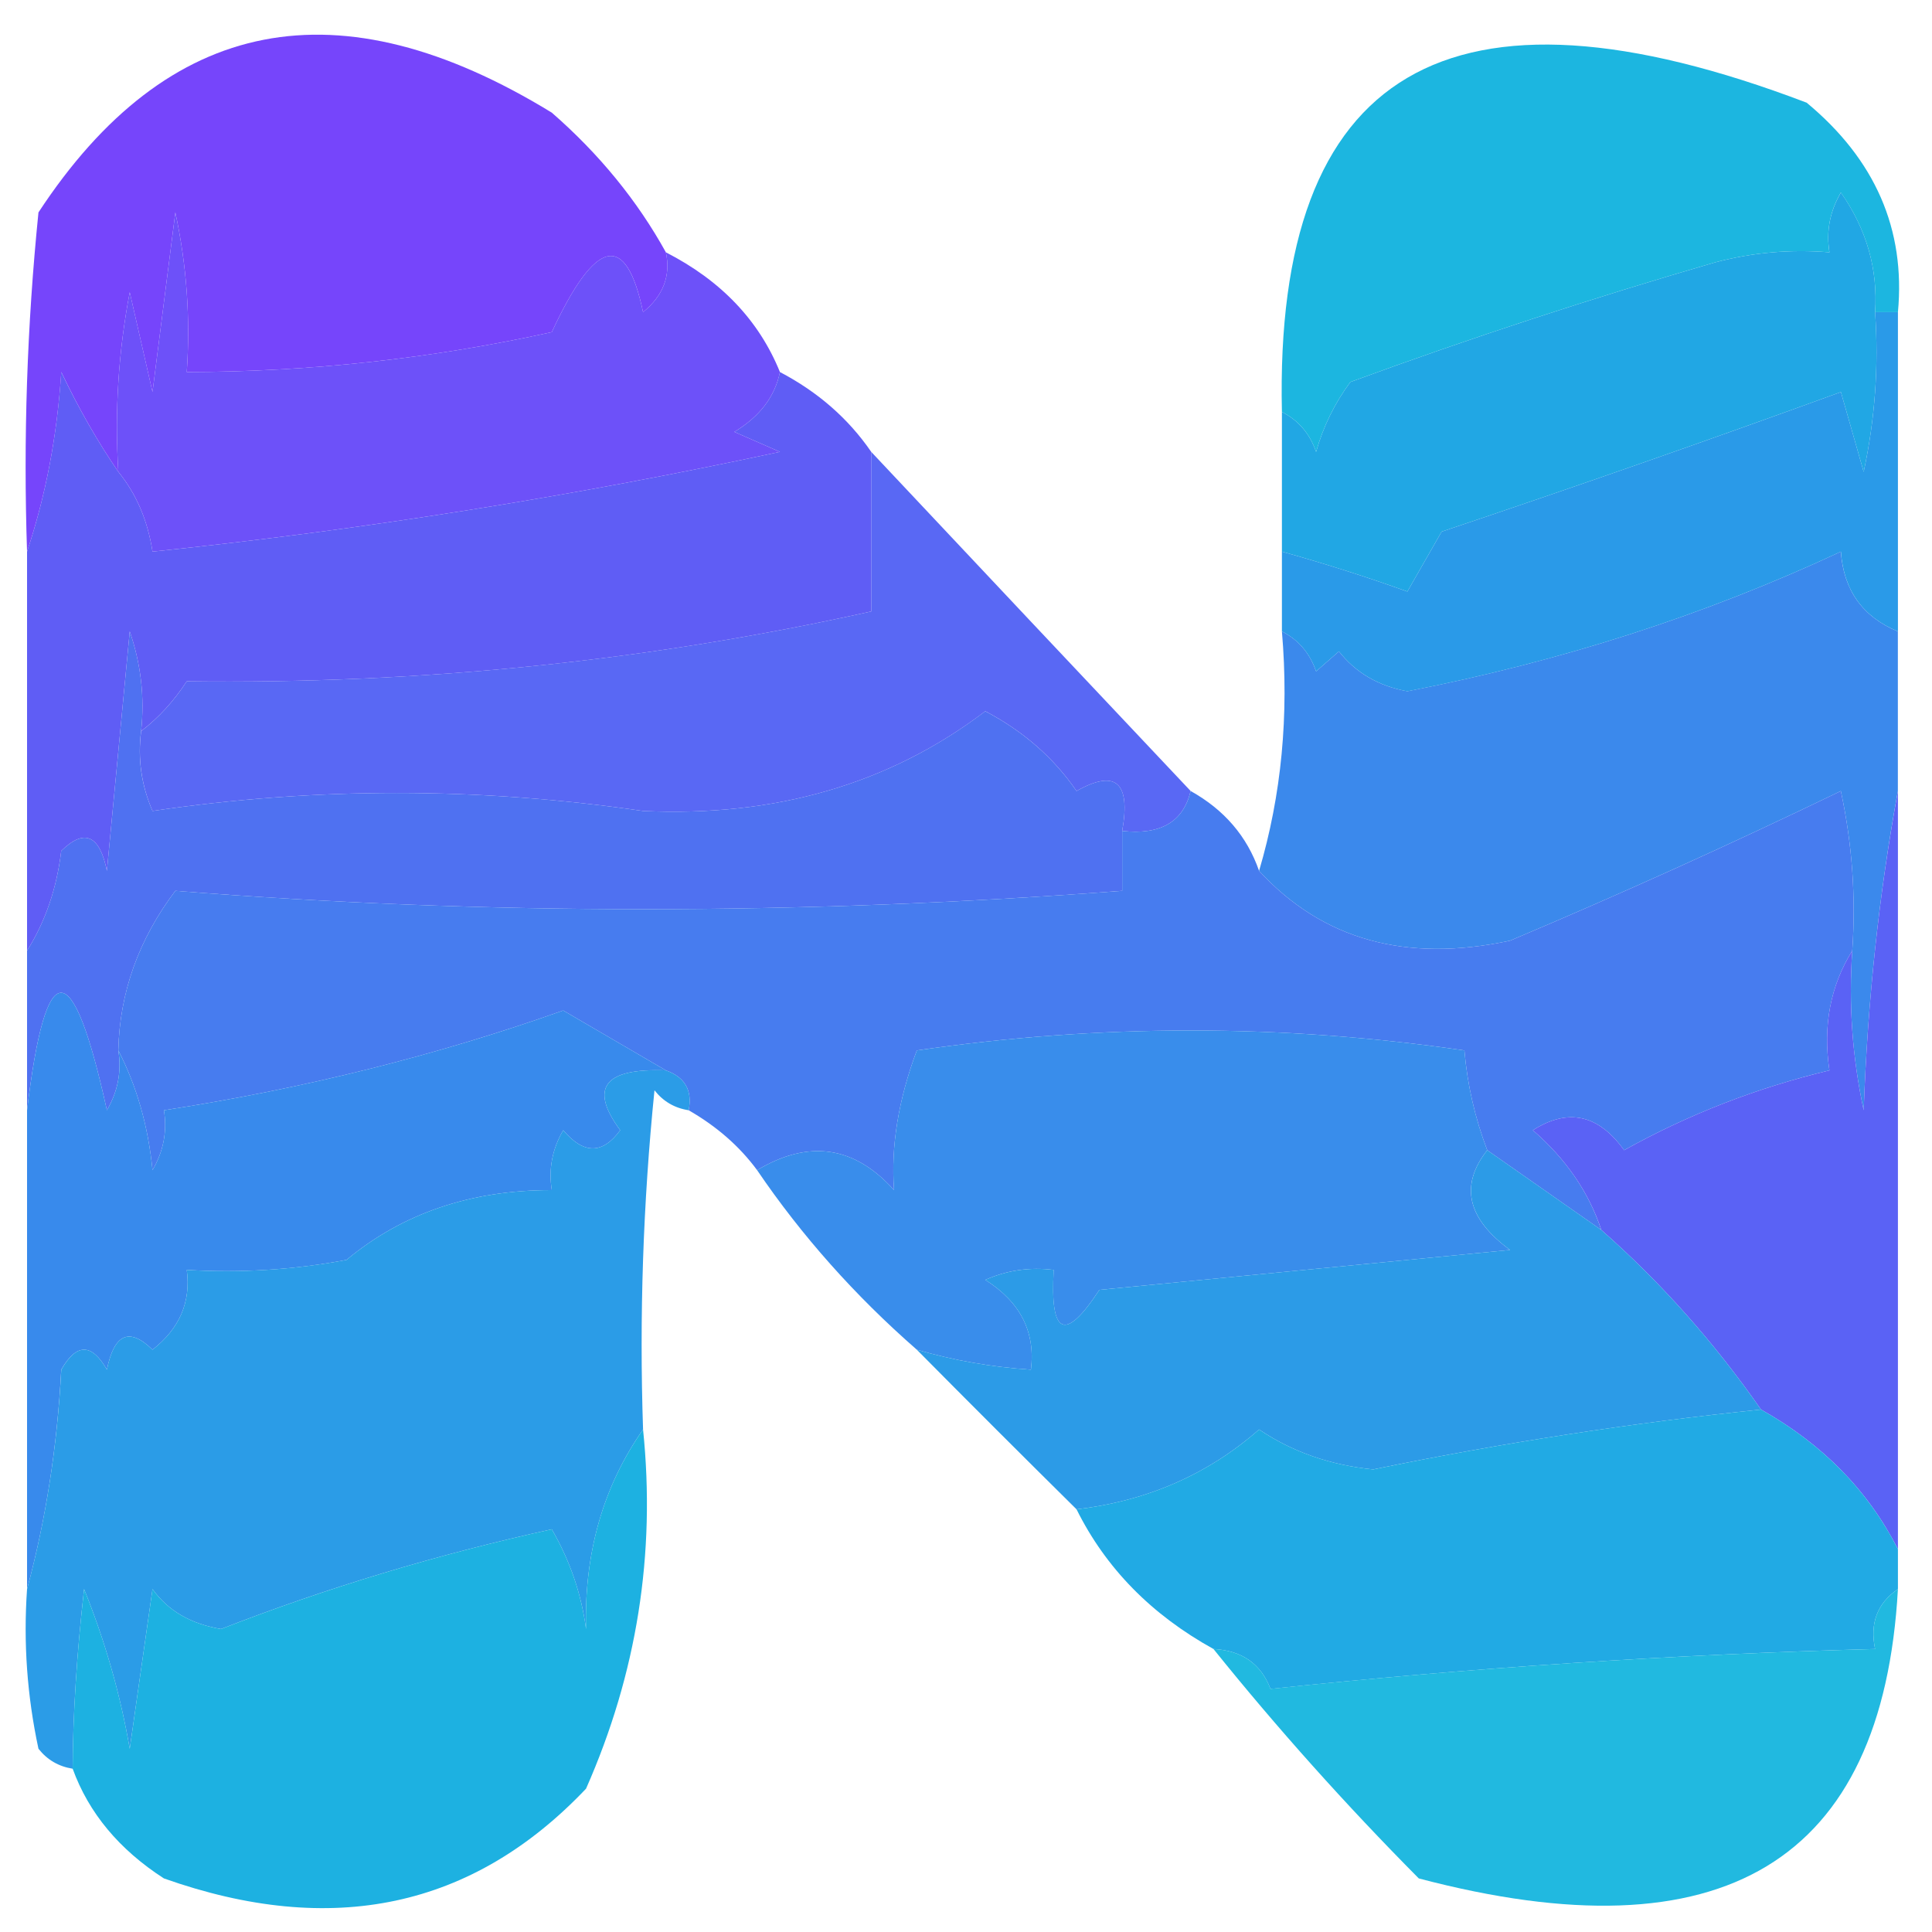 <svg width="32" height="32" viewBox="0 0 33 33" fill="none" xmlns="http://www.w3.org/2000/svg">
    <path fill-rule="evenodd" clip-rule="evenodd"
        d="M32.417 10.785C32.417 11.694 32.417 12.603 32.417 13.511C32.095 15.267 31.901 17.084 31.833 18.964C31.639 18.062 31.574 17.154 31.638 16.238C31.702 15.322 31.637 14.413 31.443 13.511C29.574 14.414 27.691 15.266 25.793 16.067C24.017 16.449 22.589 16.052 21.506 14.875C21.889 13.58 22.019 12.217 21.896 10.785C22.177 10.927 22.372 11.155 22.48 11.467C22.61 11.353 22.74 11.239 22.87 11.126C23.158 11.492 23.547 11.719 24.039 11.807C26.66 11.298 29.129 10.503 31.443 9.422C31.491 10.082 31.815 10.536 32.417 10.785Z"
        fill="#3B89EC" />
    <path fill-rule="evenodd" clip-rule="evenodd"
        d="M2.41 12.489C2.349 12.957 2.414 13.412 2.605 13.852C5.374 13.442 8.167 13.442 10.984 13.852C13.248 13.957 15.197 13.389 16.829 12.148C17.479 12.489 17.998 12.944 18.388 13.511C19.056 13.134 19.316 13.361 19.168 14.193C19.168 14.534 19.168 14.875 19.168 15.216C13.659 15.634 8.268 15.634 2.995 15.216C2.367 16.047 2.043 16.956 2.021 17.942C2.079 18.3 2.014 18.641 1.826 18.964C1.237 16.288 0.783 16.288 0.462 18.964C0.462 18.055 0.462 17.147 0.462 16.238C0.774 15.743 0.969 15.175 1.046 14.534C1.442 14.147 1.702 14.261 1.826 14.875C1.956 13.511 2.086 12.148 2.216 10.785C2.408 11.342 2.473 11.91 2.41 12.489Z"
        fill="#4F71F1" />
    <path fill-rule="evenodd" clip-rule="evenodd"
        d="M14.881 7.718C16.688 9.641 18.507 11.572 20.337 13.511C20.212 14.039 19.822 14.266 19.168 14.193C19.316 13.361 19.056 13.134 18.388 13.511C17.999 12.944 17.479 12.489 16.83 12.148C15.197 13.389 13.248 13.957 10.984 13.852C8.167 13.442 5.375 13.442 2.605 13.852C2.415 13.412 2.35 12.957 2.411 12.489C2.71 12.26 2.969 11.976 3.19 11.637C7.179 11.688 11.076 11.29 14.881 10.444C14.881 9.535 14.881 8.627 14.881 7.718Z"
        fill="#5968F4" />
    <path fill-rule="evenodd" clip-rule="evenodd"
        d="M2.021 8.059C2.329 8.437 2.523 8.891 2.605 9.422C6.199 9.049 9.771 8.481 13.322 7.718C13.062 7.604 12.803 7.491 12.543 7.377C12.976 7.116 13.236 6.776 13.322 6.355C13.972 6.696 14.491 7.15 14.881 7.718C14.881 8.627 14.881 9.536 14.881 10.444C11.076 11.291 7.179 11.688 3.19 11.637C2.969 11.976 2.709 12.26 2.41 12.489C2.473 11.91 2.408 11.342 2.216 10.785C2.086 12.148 1.956 13.511 1.826 14.875C1.702 14.261 1.442 14.147 1.046 14.534C0.969 15.175 0.774 15.743 0.462 16.238C0.462 13.966 0.462 11.694 0.462 9.422C0.781 8.466 0.976 7.443 1.046 6.355C1.341 6.973 1.666 7.541 2.021 8.059Z"
        fill="#5F5DF5" />
    <path fill-rule="evenodd" clip-rule="evenodd"
        d="M32.028 5.332C32.158 5.332 32.288 5.332 32.418 5.332C32.418 7.15 32.418 8.968 32.418 10.785C31.816 10.537 31.491 10.082 31.444 9.422C29.129 10.503 26.661 11.298 24.039 11.808C23.548 11.719 23.158 11.492 22.87 11.126C22.74 11.24 22.61 11.353 22.48 11.467C22.372 11.155 22.177 10.928 21.896 10.785C21.896 10.331 21.896 9.876 21.896 9.422C22.617 9.623 23.332 9.85 24.039 10.104C24.234 9.763 24.429 9.422 24.624 9.081C26.921 8.311 29.194 7.515 31.444 6.696C31.573 7.15 31.703 7.604 31.833 8.059C32.027 7.157 32.092 6.248 32.028 5.332Z"
        fill="#2A9AE8" />
    <path fill-rule="evenodd" clip-rule="evenodd"
        d="M32.028 5.332C32.092 6.248 32.027 7.157 31.833 8.059C31.703 7.604 31.573 7.15 31.444 6.696C29.194 7.515 26.921 8.311 24.624 9.081C24.429 9.422 24.234 9.763 24.039 10.104C23.332 9.85 22.617 9.623 21.896 9.422C21.896 8.627 21.896 7.832 21.896 7.036C22.177 7.179 22.372 7.406 22.48 7.718C22.601 7.287 22.796 6.889 23.065 6.525C25.12 5.772 27.198 5.091 29.3 4.48C29.937 4.312 30.586 4.255 31.249 4.31C31.19 3.951 31.255 3.611 31.444 3.288C31.883 3.916 32.078 4.598 32.028 5.332Z"
        fill="#21A7E4" />
    <path fill-rule="evenodd" clip-rule="evenodd"
        d="M11.374 4.31C12.314 4.791 12.964 5.472 13.322 6.355C13.236 6.776 12.976 7.116 12.543 7.377C12.803 7.491 13.062 7.604 13.322 7.718C9.771 8.481 6.199 9.049 2.605 9.422C2.523 8.891 2.329 8.436 2.021 8.059C1.957 7.03 2.022 6.008 2.216 4.991C2.345 5.559 2.475 6.127 2.605 6.695C2.735 5.673 2.865 4.651 2.995 3.628C3.189 4.53 3.254 5.439 3.19 6.355C5.3 6.351 7.379 6.124 9.425 5.673C10.174 4.061 10.693 3.947 10.984 5.332C11.329 5.051 11.459 4.71 11.374 4.31Z"
        fill="#6D51F9" />
    <path fill-rule="evenodd" clip-rule="evenodd"
        d="M11.374 4.31C11.459 4.71 11.329 5.051 10.984 5.332C10.694 3.947 10.174 4.061 9.425 5.673C7.379 6.124 5.3 6.351 3.19 6.355C3.254 5.439 3.189 4.53 2.995 3.628C2.865 4.651 2.735 5.673 2.605 6.696C2.475 6.128 2.346 5.56 2.216 4.992C2.022 6.008 1.957 7.03 2.021 8.059C1.666 7.541 1.341 6.973 1.047 6.355C0.976 7.443 0.781 8.466 0.462 9.422C0.397 7.487 0.462 5.556 0.657 3.628C2.865 0.264 5.788 -0.304 9.425 1.924C10.236 2.631 10.885 3.426 11.374 4.31Z"
        fill="#7645FB" />
    <path fill-rule="evenodd" clip-rule="evenodd"
        d="M32.418 5.332C32.288 5.332 32.158 5.332 32.028 5.332C32.078 4.598 31.883 3.916 31.443 3.288C31.255 3.611 31.19 3.951 31.248 4.31C30.586 4.255 29.937 4.312 29.3 4.48C27.198 5.091 25.119 5.772 23.065 6.525C22.796 6.889 22.601 7.287 22.48 7.718C22.372 7.406 22.177 7.179 21.896 7.036C21.763 1.189 24.751 -0.572 30.859 1.754C32.03 2.725 32.55 3.918 32.418 5.332Z"
        fill="#1CB6E0" />
    <path fill-rule="evenodd" clip-rule="evenodd"
        d="M20.337 13.511C20.911 13.831 21.301 14.285 21.506 14.875C22.589 16.052 24.017 16.449 25.793 16.067C27.691 15.266 29.574 14.414 31.443 13.511C31.637 14.413 31.702 15.322 31.638 16.238C31.264 16.839 31.134 17.521 31.248 18.283C30.008 18.58 28.839 19.035 27.741 19.646C27.303 19.036 26.784 18.922 26.182 19.305C26.748 19.796 27.138 20.364 27.351 21.009C26.702 20.555 26.052 20.1 25.403 19.646C25.193 19.095 25.063 18.527 25.013 17.942C21.896 17.488 18.778 17.488 15.66 17.942C15.345 18.785 15.215 19.58 15.271 20.328C14.593 19.573 13.814 19.459 12.932 19.987C12.632 19.58 12.242 19.239 11.763 18.964C11.83 18.626 11.7 18.399 11.374 18.283C10.819 17.959 10.235 17.619 9.62 17.26C7.457 18.028 5.184 18.596 2.8 18.964C2.858 19.323 2.793 19.664 2.605 19.987C2.531 19.234 2.336 18.553 2.021 17.942C2.043 16.956 2.367 16.047 2.995 15.216C8.268 15.634 13.659 15.634 19.168 15.216C19.168 14.875 19.168 14.534 19.168 14.193C19.822 14.266 20.212 14.039 20.337 13.511Z"
        fill="#477CEF" />
    <path fill-rule="evenodd" clip-rule="evenodd"
        d="M25.403 19.646C24.93 20.247 25.06 20.815 25.793 21.35C23.454 21.577 21.116 21.804 18.778 22.032C18.192 22.928 17.932 22.814 17.998 21.691C17.588 21.64 17.199 21.697 16.829 21.861C17.428 22.239 17.688 22.75 17.609 23.395C16.94 23.351 16.291 23.237 15.66 23.054C14.602 22.129 13.693 21.107 12.932 19.987C13.814 19.459 14.593 19.573 15.271 20.328C15.215 19.58 15.345 18.785 15.66 17.942C18.778 17.488 21.895 17.488 25.013 17.942C25.063 18.527 25.193 19.095 25.403 19.646Z"
        fill="#398DEB" />
    <path fill-rule="evenodd" clip-rule="evenodd"
        d="M2.021 17.942C2.336 18.553 2.531 19.234 2.605 19.987C2.793 19.664 2.858 19.323 2.8 18.964C5.184 18.596 7.457 18.028 9.62 17.26C10.235 17.619 10.819 17.959 11.374 18.283C10.319 18.242 10.06 18.583 10.594 19.305C10.293 19.718 9.968 19.718 9.62 19.305C9.432 19.628 9.367 19.969 9.425 20.328C8.046 20.326 6.877 20.723 5.918 21.52C5.018 21.69 4.108 21.746 3.19 21.691C3.263 22.237 3.068 22.692 2.605 23.054C2.209 22.667 1.95 22.781 1.826 23.395C1.566 22.94 1.306 22.94 1.046 23.395C0.977 24.709 0.783 25.959 0.462 27.143C0.462 24.417 0.462 21.691 0.462 18.964C0.783 16.288 1.237 16.288 1.826 18.964C2.014 18.641 2.079 18.3 2.021 17.942Z"
        fill="#388AEC" />
    <path fill-rule="evenodd" clip-rule="evenodd"
        d="M32.418 13.511C32.418 17.828 32.418 22.145 32.418 26.462C31.911 25.462 31.132 24.667 30.079 24.076C29.282 22.931 28.373 21.909 27.352 21.009C27.138 20.364 26.748 19.796 26.182 19.305C26.784 18.922 27.303 19.036 27.741 19.646C28.839 19.035 30.008 18.58 31.248 18.283C31.134 17.521 31.264 16.839 31.638 16.238C31.574 17.154 31.639 18.062 31.833 18.964C31.901 17.084 32.095 15.267 32.418 13.511Z"
        fill="#5A62F5" />
    <path fill-rule="evenodd" clip-rule="evenodd"
        d="M11.374 18.283C11.7 18.399 11.83 18.626 11.763 18.964C11.523 18.927 11.328 18.813 11.179 18.623C10.984 20.551 10.919 22.483 10.984 24.417C10.302 25.39 9.977 26.526 10.01 27.825C9.931 27.227 9.736 26.659 9.425 26.121C7.473 26.55 5.589 27.118 3.775 27.825C3.258 27.738 2.868 27.511 2.605 27.143C2.475 28.052 2.346 28.961 2.216 29.87C2.055 28.939 1.795 28.03 1.436 27.143C1.31 28.267 1.245 29.289 1.241 30.211C1.001 30.173 0.806 30.059 0.657 29.87C0.463 28.968 0.398 28.059 0.462 27.143C0.783 25.959 0.977 24.709 1.047 23.395C1.306 22.94 1.566 22.94 1.826 23.395C1.95 22.781 2.209 22.667 2.605 23.054C3.068 22.692 3.263 22.237 3.19 21.691C4.108 21.746 5.018 21.689 5.918 21.52C6.877 20.723 8.046 20.326 9.425 20.328C9.367 19.969 9.432 19.628 9.62 19.305C9.968 19.718 10.293 19.718 10.594 19.305C10.06 18.583 10.32 18.242 11.374 18.283Z"
        fill="#2B9CE7" />
    <path fill-rule="evenodd" clip-rule="evenodd"
        d="M25.403 19.646C26.052 20.1 26.702 20.555 27.352 21.009C28.373 21.909 29.282 22.931 30.079 24.076C27.868 24.304 25.66 24.645 23.454 25.099C22.72 25.025 22.071 24.798 21.506 24.417C20.634 25.183 19.595 25.638 18.388 25.78C17.483 24.885 16.574 23.977 15.66 23.054C16.291 23.237 16.94 23.351 17.609 23.395C17.688 22.75 17.428 22.239 16.829 21.861C17.199 21.697 17.589 21.64 17.999 21.691C17.932 22.814 18.192 22.928 18.778 22.032C21.116 21.804 23.454 21.577 25.793 21.35C25.061 20.815 24.931 20.247 25.403 19.646Z"
        fill="#2C9BE7" />
    <path fill-rule="evenodd" clip-rule="evenodd"
        d="M30.079 24.076C31.132 24.667 31.911 25.463 32.418 26.462C32.418 26.689 32.418 26.916 32.418 27.143C32.065 27.385 31.936 27.726 32.028 28.166C28.554 28.26 25.111 28.487 21.701 28.848C21.538 28.419 21.214 28.192 20.727 28.166C19.667 27.58 18.887 26.785 18.388 25.78C19.595 25.638 20.634 25.183 21.506 24.417C22.071 24.798 22.72 25.025 23.455 25.099C25.66 24.645 27.868 24.304 30.079 24.076Z"
        fill="#21AAE4" />
    <path fill-rule="evenodd" clip-rule="evenodd"
        d="M10.984 24.417C11.203 26.541 10.878 28.586 10.01 30.552C8.075 32.591 5.672 33.102 2.8 32.085C2.035 31.591 1.515 30.966 1.241 30.211C1.245 29.289 1.31 28.267 1.436 27.143C1.795 28.03 2.055 28.939 2.216 29.87C2.346 28.961 2.476 28.052 2.605 27.143C2.868 27.511 3.258 27.738 3.775 27.825C5.589 27.119 7.473 26.55 9.425 26.121C9.736 26.659 9.931 27.227 10.01 27.825C9.977 26.526 10.302 25.39 10.984 24.417Z"
        fill="#1DB1E1" />
    <path fill-rule="evenodd" clip-rule="evenodd"
        d="M32.418 27.143C32.157 31.807 29.429 33.454 24.234 32.085C22.981 30.821 21.812 29.515 20.727 28.166C21.214 28.192 21.538 28.419 21.701 28.847C25.111 28.487 28.554 28.26 32.028 28.166C31.936 27.726 32.065 27.385 32.418 27.143Z"
        fill="#21B9E0" />
</svg>